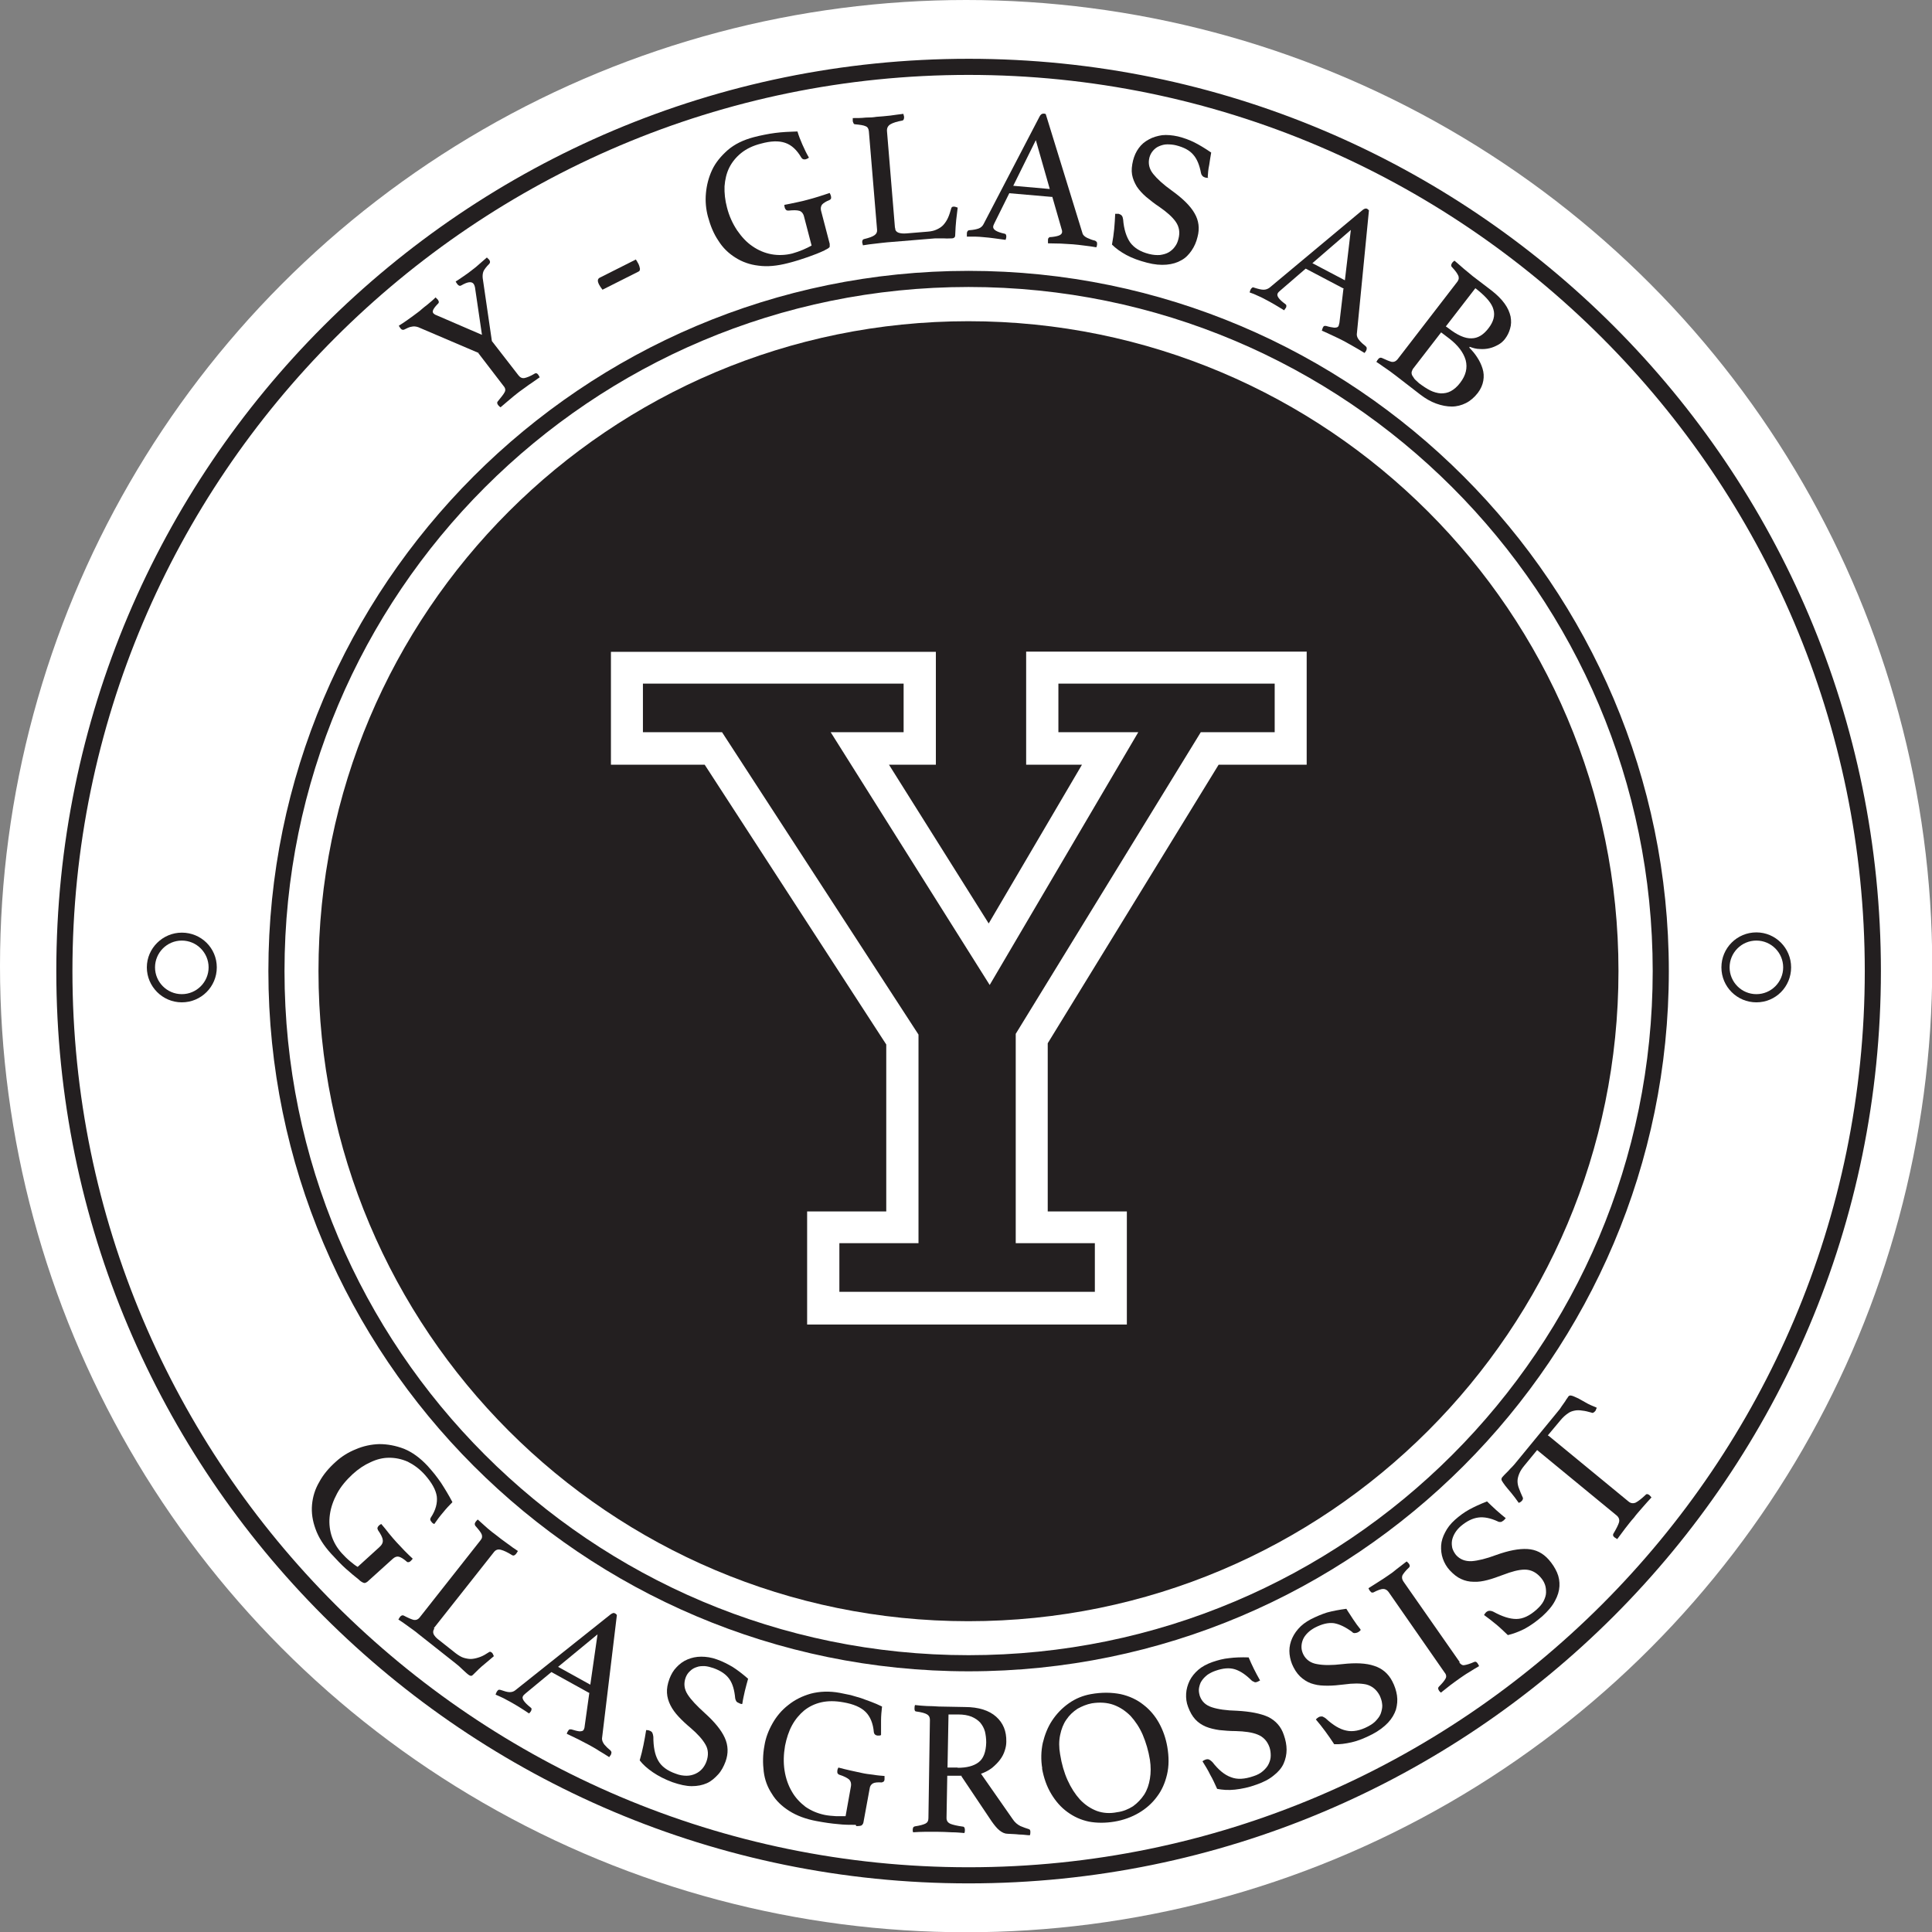 <svg xmlns="http://www.w3.org/2000/svg" id="Layer_1" viewBox="0 0 77.89 77.89"><rect x="0" y="0" width="77.89" height="77.89" fill="#808080" stroke="none"/><defs><style>      .cls-1 {        fill: #231f20;      }      .cls-2 {        fill: #fff;      }    </style></defs><path class="cls-1" d="M39.04,12.62c-14.63,0-26.53,11.9-26.53,26.53s11.9,26.53,26.53,26.53c14.63,0,26.53-11.91,26.53-26.53s-11.9-26.53-26.53-26.53"></path><circle class="cls-2" cx="38.95" cy="38.95" r="38.95"></circle><path class="cls-1" d="M39.05,3.02c19.92,0,36.13,16.21,36.13,36.13s-16.21,36.13-36.13,36.13c-19.92,0-36.13-16.21-36.13-36.13S19.13,3.02,39.05,3.02M39.05,2.37C18.73,2.37,2.27,18.84,2.27,39.15s16.47,36.78,36.78,36.78,36.78-16.46,36.78-36.78c0-20.31-16.47-36.78-36.78-36.78"></path><path class="cls-1" d="M39.05,11.57c15.23,0,27.58,12.35,27.58,27.58s-12.35,27.58-27.58,27.58-27.58-12.35-27.58-27.58,12.35-27.58,27.58-27.58M39.05,10.92c-15.57,0-28.23,12.67-28.23,28.23s12.66,28.23,28.23,28.23,28.23-12.67,28.23-28.23-12.67-28.23-28.23-28.23"></path><path class="cls-1" d="M19.32,14.24l-2.46-1.05c-.09-.03-.18-.04-.26-.02-.09.01-.19.06-.31.12-.02.01-.05.01-.08,0-.03-.01-.05-.04-.07-.06,0,0-.01-.02-.02-.03,0-.01-.01-.02-.02-.03-.01-.01-.02-.03-.02-.04.1-.06.22-.14.36-.24.14-.1.28-.2.41-.3.05-.04.11-.08.17-.14.06-.05.13-.11.2-.16.07-.06.13-.11.19-.16.06-.05.11-.1.15-.14.01.01.03.03.04.04.01.01.02.02.03.03,0,0,.01.01.02.02.02.03.03.05.04.08,0,.03,0,.05-.02.07-.11.11-.17.19-.2.25-.03.06-.03.11,0,.15.03.03.07.06.13.08l1.83.79-.27-1.84c-.01-.11-.04-.18-.07-.22-.04-.05-.1-.07-.18-.06-.08.01-.18.05-.32.13-.05.03-.1.01-.15-.05-.01-.02-.03-.04-.04-.06-.01-.01-.02-.03-.03-.05.1-.06.21-.14.33-.22s.24-.17.34-.25c.1-.07.19-.15.29-.24.1-.09.2-.17.3-.26.01.02.03.03.04.04,0,.01.02.02.03.03,0,0,.01.01.02.02.04.06.05.11.01.16-.13.13-.21.24-.24.31-.03.08-.04.17-.03.27l.37,2.54,1.07,1.38c.07.09.15.13.25.11.09-.02.23-.07.41-.18.05-.03.1-.01.14.05,0,0,.01.02.02.03,0,.01.01.02.02.03,0,.02.01.03.02.04-.1.07-.2.14-.3.21-.09.06-.18.12-.27.19-.1.07-.18.13-.25.18-.07.05-.15.12-.24.19-.09.07-.17.15-.25.21-.09.08-.18.15-.27.23-.01,0-.02-.02-.04-.03,0,0-.02-.01-.03-.03-.01-.01-.02-.02-.03-.03-.04-.06-.05-.11-.01-.15.13-.16.23-.28.27-.36.05-.08.04-.17-.04-.26l-1.02-1.33Z"></path><path class="cls-1" d="M25.64,10.47s.03.05.05.08c.01.03.03.05.04.07.04.08.06.15.07.21,0,.06-.01.1-.06.12l-1.45.73s-.05-.07-.08-.11c-.03-.05-.05-.08-.06-.1-.07-.14-.06-.22.02-.27l1.47-.74Z"></path><path class="cls-1" d="M33.25,10.09c-.21.1-.44.19-.67.27s-.5.17-.82.25c-.43.11-.82.15-1.18.1-.35-.04-.66-.15-.94-.33-.27-.17-.5-.39-.68-.68-.19-.28-.32-.6-.42-.97-.08-.3-.11-.62-.08-.94.03-.33.11-.64.25-.94.14-.3.36-.56.63-.8.28-.24.63-.41,1.05-.52.15-.04.29-.07.44-.1.14-.03.28-.05.42-.07.14-.02.29-.03.43-.04.14-.01.3-.01.47-.02.05.17.12.35.2.53.08.18.16.35.26.52,0,.01-.03.03-.05.04-.03.01-.05.02-.07.03-.08.02-.14,0-.18-.06-.18-.31-.39-.51-.65-.6-.26-.09-.58-.08-.98.03-.32.08-.59.21-.8.38-.21.17-.37.37-.48.59-.11.22-.17.48-.19.75-.01.27.02.56.1.86.09.35.23.65.41.92.18.26.38.48.62.64.23.16.49.27.76.32.27.05.56.04.84-.03.14-.04.29-.09.43-.15.14-.06.26-.12.35-.17l-.3-1.15c-.03-.14-.1-.22-.19-.25-.1-.03-.24-.03-.44-.01-.04,0-.07,0-.1-.03-.03-.03-.04-.05-.05-.08-.01-.04-.02-.08-.02-.12.15-.03.31-.06.49-.1.18-.04.33-.07.46-.11.13-.03.28-.08.45-.13.16-.05.31-.1.43-.14.02.05.04.08.05.12.01.05.01.09,0,.11-.01.02-.03.04-.05.05-.15.06-.26.13-.31.19-.05.07-.06.15-.04.24l.35,1.34s0,.08,0,.12c-.02.04-.08.08-.19.13"></path><path class="cls-1" d="M36.09,9.2c0,.09.05.15.13.18.08.03.19.04.32.03l.85-.07c.15-.01.28-.04.38-.09.11-.05.2-.11.27-.19.07-.08.13-.17.18-.28.05-.11.09-.24.13-.38.01-.04.04-.07.09-.07.03,0,.05,0,.08.01.03.01.06.02.09.03-.02.16-.04.33-.06.5-.02.18-.03.37-.04.6,0,.05-.01.09-.04.11-.03.02-.05.03-.09.03-.09,0-.2.01-.33,0-.13,0-.25,0-.35,0l-1.94.16c-.12.01-.27.03-.45.05-.18.02-.35.04-.52.07-.01-.05-.02-.09-.03-.12,0-.07.02-.12.07-.13.21-.05.35-.1.43-.16.07-.05.11-.12.1-.22l-.33-3.96c-.01-.11-.05-.18-.13-.21-.08-.04-.22-.06-.43-.08-.03,0-.05-.02-.06-.04s-.02-.05-.03-.08c0-.04,0-.08,0-.13.18,0,.35,0,.52-.02.17,0,.32-.01.43-.03.18-.01.36-.03.56-.05.2-.03.37-.05.53-.07.01.05.02.09.03.12,0,.09-.02.14-.07.15-.22.04-.38.09-.48.15-.1.06-.15.15-.14.28l.32,3.88Z"></path><path class="cls-1" d="M42.42,7.94l-1.73-.15-.6,1.21c-.03.06-.05.11-.05.15,0,.11.14.2.45.27.04,0,.06.03.07.05.01.03.01.05.01.08,0,.03-.01.07-.03.12-.14-.02-.29-.04-.44-.06-.15-.02-.31-.04-.46-.05-.11-.01-.21-.02-.32-.02-.11,0-.22,0-.34,0,0-.04,0-.08,0-.13,0-.04.01-.07.03-.09.02-.03.04-.04.08-.04.16-.01.29-.04.37-.07.08-.03.15-.09.19-.17l2.26-4.34c.04-.08.09-.12.16-.12.02,0,.05,0,.09.02l1.48,4.8c.02.08.09.14.19.19.11.05.21.09.31.11.03.01.05.03.07.05.02.02.02.05.02.1,0,.03-.01.07-.03.12-.16-.03-.33-.05-.49-.07-.16-.02-.31-.04-.45-.05-.14-.01-.31-.02-.5-.03-.19,0-.36-.01-.51-.01,0-.05,0-.1,0-.13,0-.05.01-.08.04-.1.02-.02.04-.03.05-.02.14-.01.25-.03.34-.06.08-.03.13-.07.14-.14,0-.03,0-.07-.02-.12l-.38-1.32ZM42.32,7.61l-.56-1.96-.91,1.84,1.47.13Z"></path><path class="cls-1" d="M48.72,7.17c-.05,0-.09,0-.12-.01-.06-.02-.11-.04-.13-.08-.03-.03-.04-.06-.05-.1-.06-.32-.16-.57-.31-.74-.15-.18-.38-.3-.69-.38-.12-.03-.24-.04-.36-.04-.12,0-.22.03-.32.07-.1.04-.18.1-.25.18s-.12.17-.15.28c-.06.24-.01.46.15.66.16.2.41.43.76.68.43.31.74.61.91.91.17.29.21.61.12.95-.05.21-.13.39-.24.55-.11.16-.24.3-.41.39-.17.1-.37.16-.6.18-.23.02-.49,0-.79-.08-.31-.08-.59-.18-.83-.31-.24-.13-.43-.27-.58-.42.04-.22.07-.42.09-.63.02-.2.03-.41.04-.61.04,0,.08,0,.14,0,.06.02.1.04.13.08.03.04.04.09.05.15.03.39.13.7.28.92.16.22.41.38.77.47.16.04.3.05.44.04.13-.02.25-.05.35-.11.1-.06.19-.14.25-.23.07-.09.11-.19.14-.31.07-.26.03-.49-.11-.69-.14-.2-.36-.39-.66-.6-.2-.13-.37-.27-.53-.4-.15-.13-.28-.27-.38-.42-.09-.15-.16-.31-.19-.48-.03-.17-.01-.36.04-.57.05-.19.12-.35.23-.5.11-.15.24-.26.41-.35.16-.09.34-.14.53-.17.2-.02.41,0,.64.05.24.06.46.14.66.24.2.1.43.24.68.41-.03.15-.05.32-.08.5-.04.18-.05.34-.06.5"></path><path class="cls-1" d="M54.18,11.64l-1.54-.81-1.02.88c-.05.04-.09.08-.11.12-.05.1.05.24.31.43.03.02.04.04.04.07s0,.05-.02.08c-.02.03-.04.06-.07.1-.12-.07-.24-.15-.38-.23-.13-.08-.27-.15-.4-.22-.09-.05-.19-.1-.29-.14-.1-.05-.2-.09-.32-.13.01-.04.02-.08.04-.12.02-.03.04-.06.06-.07.02-.02.05-.02.09,0,.16.05.28.08.37.08.09,0,.17-.03.24-.08l3.75-3.13c.07-.06.14-.08.19-.05.02.01.04.03.07.06l-.49,5c0,.08.03.16.11.25.08.09.16.16.25.23.02.02.04.05.04.07,0,.03,0,.06-.02.1-.01.03-.04.06-.07.1-.14-.09-.28-.17-.42-.25-.14-.08-.27-.15-.39-.22-.13-.07-.28-.14-.45-.22-.17-.08-.32-.15-.46-.21.02-.05.03-.09.04-.12.02-.04.04-.07.07-.07.03,0,.05,0,.06,0,.13.04.24.06.33.07.09,0,.15-.01.18-.08.01-.03.02-.07.03-.12l.16-1.36ZM54.22,11.3l.24-2.03-1.55,1.34,1.31.69Z"></path><path class="cls-1" d="M59.23,14.01c.12.12.23.25.32.39.1.15.17.3.22.46.05.16.06.32.03.49-.03.17-.1.33-.22.49-.14.18-.3.32-.48.41-.18.09-.37.14-.57.14-.2,0-.41-.04-.63-.12-.22-.08-.43-.2-.65-.37l-.97-.75c-.07-.05-.15-.11-.24-.18-.09-.07-.18-.12-.26-.18-.09-.07-.19-.13-.29-.2,0-.01.01-.03.03-.04,0-.01,0-.03.02-.04.01-.01.02-.02.02-.03.05-.06.1-.07.15-.05.19.09.32.14.4.16.09.01.16-.02.23-.1l2.42-3.14s.05-.08.05-.12c0-.04,0-.08-.02-.12-.02-.04-.05-.1-.09-.15-.04-.06-.1-.12-.17-.2-.04-.04-.03-.1.02-.17.02-.02.03-.04.05-.05.01-.01.02-.02.04-.03.12.1.24.21.38.33.14.11.25.21.35.29l.76.58c.23.18.4.35.53.53.13.18.2.35.24.52.03.17.03.33-.02.49-.04.15-.11.29-.21.42-.07.09-.16.17-.27.23-.11.06-.22.11-.35.14-.12.03-.26.04-.39.03-.14,0-.28-.04-.41-.09v.02ZM56.95,14.9s-.05.09-.04.14c0,.05.02.1.06.15.03.05.06.1.11.14.04.04.09.08.13.12.16.12.31.22.45.29s.29.11.43.12c.14,0,.27-.02.4-.09.13-.07.26-.18.38-.34.23-.3.3-.6.22-.91-.09-.31-.31-.6-.66-.87l-.33-.25-1.15,1.49ZM58.39,13.23c.36.28.67.42.93.41.26,0,.49-.14.7-.42.19-.25.26-.5.19-.74-.06-.24-.28-.5-.64-.79l-.09-.07-1.19,1.54.1.07Z"></path><path class="cls-1" d="M14.5,63.71c-.19-.15-.37-.3-.55-.46-.18-.16-.38-.37-.6-.61-.3-.33-.51-.66-.63-1-.12-.33-.17-.65-.14-.98.03-.32.12-.62.29-.91.16-.3.39-.57.67-.82.23-.21.5-.38.8-.5.3-.13.62-.2.95-.21.33,0,.66.06,1,.19.34.14.65.37.95.69.1.11.2.23.29.34.09.11.17.23.25.34.08.12.15.24.23.37.08.13.15.26.23.41-.13.13-.26.27-.38.42-.13.15-.24.3-.35.46-.01,0-.04-.01-.06-.03-.02-.01-.04-.03-.05-.05-.06-.06-.07-.12-.03-.18.2-.3.27-.59.24-.85-.04-.27-.2-.55-.47-.86-.22-.25-.46-.42-.7-.54-.25-.11-.5-.16-.75-.16-.25,0-.5.06-.75.18-.25.11-.49.27-.72.48-.26.24-.48.5-.63.78-.15.28-.25.56-.29.85-.04.28-.02.56.06.83.08.26.22.51.42.73.1.11.21.22.33.32.12.1.22.18.31.23l.88-.8c.1-.09.15-.19.13-.29-.01-.1-.08-.23-.19-.39-.02-.04-.03-.08-.02-.1.01-.03.03-.06.05-.08.03-.03.06-.05.1-.07.1.11.2.24.31.38.12.15.22.26.31.36.09.1.2.21.32.34.12.12.23.23.33.32-.03.04-.06.07-.08.09-.04.04-.07.05-.1.05s-.05,0-.07-.03c-.13-.11-.23-.17-.31-.19-.08-.02-.16.01-.24.08l-1.03.93s-.07.05-.11.05c-.04,0-.11-.03-.21-.11"></path><path class="cls-1" d="M17.51,65.66c-.05.07-.06.14-.03.22.04.08.11.16.22.24l.67.53c.12.09.23.16.34.19.11.03.22.05.32.04.11-.01.22-.04.33-.08.11-.04.23-.11.35-.19.04-.03.07-.02.11.01.02.01.04.04.05.06.01.03.03.06.04.09-.12.1-.25.21-.39.33-.14.11-.28.25-.44.41-.04.04-.07.06-.1.05-.03,0-.06-.02-.09-.04-.07-.05-.15-.13-.25-.22-.09-.09-.18-.17-.26-.23l-1.53-1.21c-.09-.08-.21-.16-.36-.27-.15-.11-.29-.21-.43-.3.03-.04.05-.08.07-.11.05-.05.09-.07.14-.05.19.1.33.16.42.18.09.01.16-.02.22-.09l2.46-3.12c.07-.08.08-.16.05-.24-.03-.08-.12-.19-.26-.35-.01-.02-.02-.05-.02-.07,0-.03.02-.05.03-.08.02-.03.05-.06.09-.1.13.12.26.23.39.35.13.11.24.2.34.27.14.11.29.23.45.34.16.12.3.22.44.31-.03.05-.05.08-.07.11-.06.07-.11.09-.16.06-.19-.12-.34-.19-.46-.22-.12-.03-.21,0-.29.11l-2.41,3.05Z"></path><path class="cls-1" d="M23.75,68.25l-1.52-.84-1.04.86c-.05.04-.09.08-.11.12-.05.09.05.24.3.44.03.02.05.04.05.07s-.01.05-.02.08c-.02.03-.04.06-.08.1-.12-.08-.24-.16-.37-.24-.13-.08-.26-.16-.39-.23-.09-.05-.19-.1-.28-.15-.1-.05-.2-.09-.31-.14.01-.04.03-.08.05-.12.02-.03.04-.05.06-.07.03-.01.05-.01.09,0,.15.05.27.09.36.09s.17-.02.24-.08l3.83-3.05c.08-.06.14-.08.19-.04.02,0,.04.03.07.06l-.6,4.98c0,.08.03.16.1.25.08.09.15.16.24.23.02.03.04.05.04.07,0,.03,0,.05-.02.1-.02.03-.04.06-.07.1-.14-.09-.28-.18-.42-.26-.13-.09-.27-.16-.39-.23-.13-.07-.27-.14-.44-.23-.17-.08-.32-.15-.46-.22.01-.05.03-.09.05-.11.02-.04.05-.07.07-.07.02,0,.04,0,.06,0,.13.04.24.07.33.08.09,0,.15-.01.18-.08.01-.03.03-.07.03-.12l.19-1.36ZM23.8,67.91l.29-2.02-1.59,1.31,1.3.72Z"></path><path class="cls-1" d="M29.92,68.7c-.05,0-.09-.02-.11-.03-.07-.03-.11-.05-.13-.09-.02-.03-.03-.07-.04-.11-.03-.33-.1-.58-.23-.77-.13-.19-.34-.34-.65-.45-.12-.04-.23-.07-.35-.08-.12,0-.22,0-.32.04-.1.03-.19.08-.27.16-.08.07-.14.16-.18.27-.08.23-.06.45.08.67.14.22.37.46.69.75.4.36.67.69.81,1,.14.31.15.63.03.96-.07.19-.17.38-.3.52s-.27.27-.45.35c-.18.08-.38.12-.61.12-.23,0-.49-.06-.78-.16-.3-.11-.57-.25-.79-.4-.22-.15-.4-.31-.53-.48.06-.21.11-.41.15-.61s.08-.41.11-.61c.04,0,.08,0,.13.02.06.02.1.05.12.09.02.04.03.09.04.16,0,.4.06.72.19.95.13.24.37.42.72.54.15.06.3.08.43.08.13,0,.25-.03.36-.08s.2-.12.27-.2c.07-.08.13-.18.17-.29.09-.25.08-.49-.04-.69-.12-.21-.32-.43-.6-.67-.18-.15-.34-.3-.48-.45-.14-.15-.25-.3-.33-.46-.08-.16-.13-.32-.14-.5-.01-.17.02-.35.1-.57.07-.18.16-.34.29-.47.12-.13.27-.24.44-.31.17-.07.35-.11.55-.11.2,0,.41.03.63.11.23.08.44.19.63.3.19.12.4.28.63.48-.04.15-.09.32-.13.49-.04.18-.08.35-.1.5"></path><path class="cls-1" d="M34.5,73.57c-.24,0-.48,0-.72-.03-.25-.02-.53-.06-.85-.12-.44-.08-.81-.22-1.11-.41-.3-.19-.54-.42-.7-.69-.18-.27-.29-.57-.33-.9-.04-.33-.04-.68.03-1.05.05-.31.16-.6.33-.9.16-.28.37-.53.63-.73.26-.21.56-.36.91-.46.35-.09.74-.11,1.17-.03.15.03.3.06.44.09.14.04.28.08.41.12.14.05.27.1.41.15.13.05.28.11.44.19-.02.18-.04.37-.04.57,0,.2,0,.39,0,.58-.01,0-.03.02-.07.02-.03,0-.06,0-.08,0-.08-.01-.13-.06-.14-.13-.03-.35-.14-.63-.33-.82-.19-.19-.49-.32-.9-.39-.33-.06-.62-.06-.89,0-.26.06-.49.17-.69.33-.19.16-.36.36-.49.6-.13.24-.22.52-.28.82-.06.35-.07.68-.02,1,.05.32.15.6.29.84.14.25.33.45.55.62.23.16.49.27.78.33.15.03.3.04.45.05.15,0,.29,0,.39,0l.21-1.17c.03-.14,0-.24-.07-.31-.07-.06-.2-.13-.39-.19-.04-.01-.06-.04-.08-.07,0-.04-.01-.07,0-.1,0-.04.02-.08.04-.12.15.04.31.08.49.12.18.04.33.07.46.1.13.03.29.05.46.07.17.03.33.04.45.05,0,.05,0,.09,0,.13,0,.05-.02.08-.04.1-.02.01-.05.02-.07.03-.17-.01-.29,0-.36.04-.07.04-.12.11-.13.21l-.25,1.36c-.01.05-.03.08-.06.11-.03.03-.1.04-.23.04"></path><path class="cls-1" d="M38.77,71.59h-.58s-.03,1.7-.03,1.7c0,.12.05.19.16.24.1.04.27.08.49.11.06,0,.09.05.09.13,0,.04,0,.08-.02.13-.14-.01-.31-.03-.51-.03-.2-.01-.4-.02-.59-.02-.14,0-.29,0-.47,0-.18,0-.34.01-.5.02-.01-.05-.02-.09-.01-.12,0-.07.03-.11.09-.12.2-.03.34-.07.42-.11.08-.04.12-.11.12-.22l.06-3.96c0-.1-.03-.17-.11-.22-.08-.05-.22-.09-.44-.12-.05,0-.08-.05-.07-.14,0-.03,0-.07.02-.12.15.02.31.03.48.04.16,0,.32.01.48.02l1.05.02c.56,0,.98.14,1.26.39.28.25.42.58.41,1.01,0,.11-.02.23-.06.35-.04.13-.1.25-.19.37-.08.11-.19.22-.32.33-.13.1-.28.18-.45.24l1.27,1.82c.09.14.2.23.32.29.12.05.23.09.33.12.05.01.07.05.07.11,0,.04,0,.09-.02.14-.12,0-.26-.03-.43-.03-.17-.02-.33-.02-.47-.03-.11,0-.22-.05-.33-.14-.11-.09-.21-.22-.31-.36l-1.22-1.82ZM38.61,71.27c.36,0,.64-.07.84-.22.2-.15.3-.42.31-.8,0-.16-.02-.31-.05-.44-.04-.14-.1-.25-.19-.36-.09-.1-.21-.18-.35-.24-.15-.06-.33-.09-.54-.09h-.39s-.04,2.14-.04,2.14h.41Z"></path><path class="cls-1" d="M42.02,71.3c-.06-.35-.05-.7.02-1.03.08-.33.2-.64.38-.91.18-.27.4-.5.67-.69.27-.19.56-.31.89-.37.45-.08.84-.07,1.2,0,.36.08.67.23.92.43.26.2.47.45.63.74.16.29.27.61.33.95.07.41.07.78-.01,1.12-.08.34-.21.64-.41.9-.19.26-.44.48-.73.65-.29.17-.62.29-.98.35-.36.06-.71.06-1.03,0-.33-.07-.61-.2-.87-.39-.26-.19-.47-.43-.65-.73-.18-.3-.3-.64-.37-1.03M45.04,73.06c.24-.03.45-.12.64-.24.18-.13.33-.29.45-.47.12-.19.19-.4.23-.64.04-.24.04-.49,0-.76-.06-.37-.16-.7-.29-1.01-.13-.3-.3-.55-.49-.76-.2-.2-.42-.35-.69-.45-.26-.09-.55-.11-.87-.06-.21.04-.4.12-.58.22-.18.12-.33.26-.45.44-.12.17-.2.38-.25.62-.05.24-.05.5,0,.78.06.38.16.73.3,1.04.14.31.31.57.5.78.2.21.42.36.68.46.25.09.53.11.82.05"></path><path class="cls-1" d="M50.8,67.75s-.08.04-.1.05c-.07.03-.12.03-.15,0-.04-.01-.07-.03-.09-.05-.23-.23-.45-.38-.67-.45s-.48-.05-.79.06c-.12.04-.23.1-.32.16-.1.08-.17.15-.23.24-.06.08-.09.19-.11.29-.02.11,0,.21.03.32.08.23.24.38.49.46.24.08.58.13,1.01.14.54.03.95.11,1.26.25.3.15.52.39.63.73.07.2.11.4.11.59,0,.19-.04.38-.12.56-.08.18-.22.34-.4.48-.18.15-.41.27-.7.37-.3.11-.59.17-.86.2s-.51.01-.72-.03c-.09-.2-.18-.4-.28-.57-.09-.19-.2-.36-.31-.54.03-.03.07-.05.12-.07.06-.02.11-.02.15,0,.04.02.08.05.13.1.24.31.49.52.75.61.25.1.55.08.9-.04.16-.05.29-.12.39-.21.1-.09.18-.18.23-.29.05-.11.08-.21.08-.33,0-.11-.01-.22-.05-.34-.09-.25-.25-.42-.48-.51-.22-.09-.52-.13-.88-.14-.24,0-.46-.02-.66-.04-.2-.03-.38-.07-.55-.14-.16-.07-.3-.16-.42-.29-.12-.13-.21-.29-.29-.5-.07-.18-.09-.36-.08-.54.01-.18.06-.35.14-.52.08-.16.2-.31.35-.44.15-.13.34-.23.56-.31.23-.08.46-.14.68-.16.23-.03.49-.04.79-.03.06.14.13.3.21.46.08.16.16.31.24.45"></path><path class="cls-1" d="M54.85,65.73s-.07.06-.09.07c-.06.03-.11.04-.15.04-.04,0-.08-.02-.1-.05-.26-.19-.5-.31-.73-.35-.23-.03-.48.03-.77.18-.11.06-.21.13-.29.21-.08.08-.15.17-.19.27-.04.1-.06.19-.06.3,0,.11.03.21.08.31.11.21.3.34.55.38.26.05.6.05,1.02,0,.53-.06.96-.04,1.28.07.32.1.57.31.73.62.1.19.16.38.19.57.03.2.01.38-.04.57-.06.18-.16.36-.32.53-.16.17-.37.33-.64.47-.29.15-.56.26-.82.32-.26.06-.5.09-.71.08-.12-.18-.24-.36-.36-.52s-.25-.33-.38-.48c.03-.03.06-.06.11-.09.05-.03.1-.03.15-.03.04.02.09.04.14.08.29.27.57.44.83.49.26.06.56,0,.88-.17.15-.08.26-.16.35-.27.09-.1.15-.2.18-.32.03-.11.05-.22.03-.33-.01-.11-.05-.22-.1-.33-.13-.24-.31-.38-.54-.44-.24-.05-.53-.05-.89,0-.24.03-.46.05-.66.05-.2,0-.39-.01-.56-.06-.17-.04-.32-.12-.46-.23-.13-.1-.26-.25-.36-.45-.09-.17-.14-.35-.16-.53s0-.35.06-.53c.06-.17.15-.33.29-.49.13-.15.3-.28.51-.39.22-.11.43-.2.65-.27.22-.06.48-.11.78-.15.08.14.18.27.27.42.1.15.2.29.3.41"></path><path class="cls-1" d="M58.83,67.02c.06.08.13.13.21.11.08-.01.22-.05.4-.13.05-.02.09,0,.13.06.02.03.04.06.06.11-.14.08-.28.17-.41.25-.14.08-.26.17-.38.25-.11.08-.24.17-.37.27-.13.11-.26.2-.38.3-.04-.03-.07-.07-.08-.09-.04-.06-.04-.11,0-.15.14-.14.23-.25.27-.33.04-.07.03-.16-.04-.24l-2.26-3.25c-.06-.08-.13-.12-.22-.12-.08,0-.22.05-.39.14-.03.01-.05.01-.08,0-.02-.02-.04-.04-.06-.06-.02-.03-.04-.06-.06-.11.13-.08.27-.17.41-.26.14-.09.27-.17.38-.25.11-.07.23-.16.36-.27.13-.1.26-.2.39-.3.04.03.07.07.09.09.04.06.05.11.01.15-.15.14-.23.25-.27.32-.03.08-.02.16.04.25l2.27,3.25Z"></path><path class="cls-1" d="M60.71,61.2s-.06.07-.08.09c-.05.04-.1.07-.13.07-.04,0-.08,0-.11-.02-.3-.14-.56-.19-.79-.16-.23.03-.46.14-.71.35-.09.08-.17.17-.23.27-.06.1-.1.2-.12.3-.02.11-.01.21.01.31.03.1.08.19.15.28.16.18.37.26.63.25.26-.02.59-.1.99-.25.5-.18.92-.26,1.26-.24.34.02.62.16.86.43.14.16.25.33.33.51.08.18.11.37.1.56-.01.19-.07.39-.18.59-.11.21-.28.41-.51.62-.24.21-.48.38-.72.51-.24.12-.46.2-.67.25-.16-.15-.31-.3-.47-.43-.16-.13-.32-.26-.49-.38.02-.03.04-.07.08-.11.05-.04.09-.06.14-.06s.1.01.16.04c.35.19.65.29.92.29.27,0,.54-.13.82-.38.12-.11.22-.22.28-.34.06-.12.1-.24.1-.35,0-.12-.01-.23-.05-.33-.04-.11-.1-.2-.18-.29-.18-.2-.39-.3-.63-.3-.24,0-.53.08-.87.21-.22.08-.43.16-.63.21-.19.05-.38.08-.56.07-.18,0-.35-.04-.5-.11-.16-.07-.31-.19-.46-.35-.13-.14-.22-.3-.28-.47-.06-.17-.08-.35-.07-.53.01-.18.07-.36.16-.53.09-.18.22-.35.4-.51.18-.16.37-.3.57-.41.2-.11.44-.22.72-.33.11.11.23.22.37.35s.27.23.39.33"></path><path class="cls-1" d="M62.44,57.89l3.21,2.64c.09.08.19.09.29.05.1-.05.23-.15.4-.31.04-.05.09-.04.15,0,.03.03.06.06.09.1-.11.12-.23.25-.35.39-.12.14-.25.28-.36.43-.12.13-.23.28-.35.43-.11.15-.22.3-.32.43-.05-.03-.08-.05-.11-.07-.06-.05-.07-.09-.05-.14.12-.2.2-.36.23-.46.03-.11,0-.2-.09-.28l-3.21-2.64-.51.62c-.1.12-.17.23-.21.33-.04.1-.07.2-.07.3,0,.1.02.2.06.3.04.11.09.23.15.36.01.02.02.05,0,.07,0,.03-.02.05-.03.06-.04.05-.08.07-.13.09-.11-.16-.22-.3-.31-.41-.1-.12-.18-.21-.24-.29-.06-.08-.1-.14-.13-.19-.03-.05-.02-.1.01-.14.02-.03.06-.06.1-.11.05-.05.1-.1.15-.15.05-.06.1-.11.16-.17.05-.05.1-.11.14-.16l1.65-2.01s.08-.1.13-.16c.04-.07.09-.13.13-.19.04-.06.09-.12.12-.18.04-.05.07-.1.09-.13.03-.04.08-.05.14-.03.05.01.13.05.22.09.09.04.2.11.33.18.13.08.28.14.45.21,0,.03-.01.05-.03.08,0,.03-.02.05-.04.07-.01.02-.03.03-.06.05-.02.01-.05.02-.08,0-.14-.04-.26-.07-.37-.08-.11-.02-.22-.02-.31,0-.1.02-.19.05-.28.12-.09.06-.19.15-.29.27l-.51.61Z"></path><path class="cls-1" d="M7.33,37.92c.6,0,1.08.49,1.08,1.08s-.48,1.08-1.08,1.08-1.08-.49-1.08-1.08.48-1.08,1.08-1.08M7.33,37.6c-.77,0-1.41.63-1.41,1.4s.63,1.41,1.41,1.41,1.41-.63,1.41-1.41-.63-1.4-1.41-1.4"></path><path class="cls-1" d="M70.81,37.92c.6,0,1.08.49,1.08,1.08s-.48,1.08-1.08,1.08-1.08-.49-1.08-1.08.48-1.08,1.08-1.08M70.81,37.59c-.78,0-1.41.63-1.41,1.41s.63,1.41,1.41,1.41,1.4-.63,1.4-1.41-.63-1.41-1.4-1.41"></path><path class="cls-1" d="M39.04,12.95c14.47,0,26.21,11.73,26.21,26.2,0,14.47-11.73,26.21-26.21,26.21s-26.2-11.73-26.2-26.21,11.73-26.2,26.2-26.2"></path><path class="cls-2" d="M51.39,27.56v1.96h-2.98l-7.46,12.16v8.44h3.19v1.96h-10.3v-1.96h3.19v-8.41l-7.92-12.19h-3.19v-1.96h10.51v1.96h-2.94l6.41,10.19,5.99-10.19h-3.22v-1.96h8.72M52.69,26.27h-11.32v3.26s0,1.3,0,1.3h2.25l-3.76,6.4-4.02-6.4h1.89v-4.55h-13.1v4.55h3.78l7.32,11.28v6.73s-1.89,0-1.89,0h-1.3v4.56h12.89v-4.56h-1.3s-1.89,0-1.89,0v-6.78l6.89-11.23h3.55v-4.55h0Z"></path></svg>